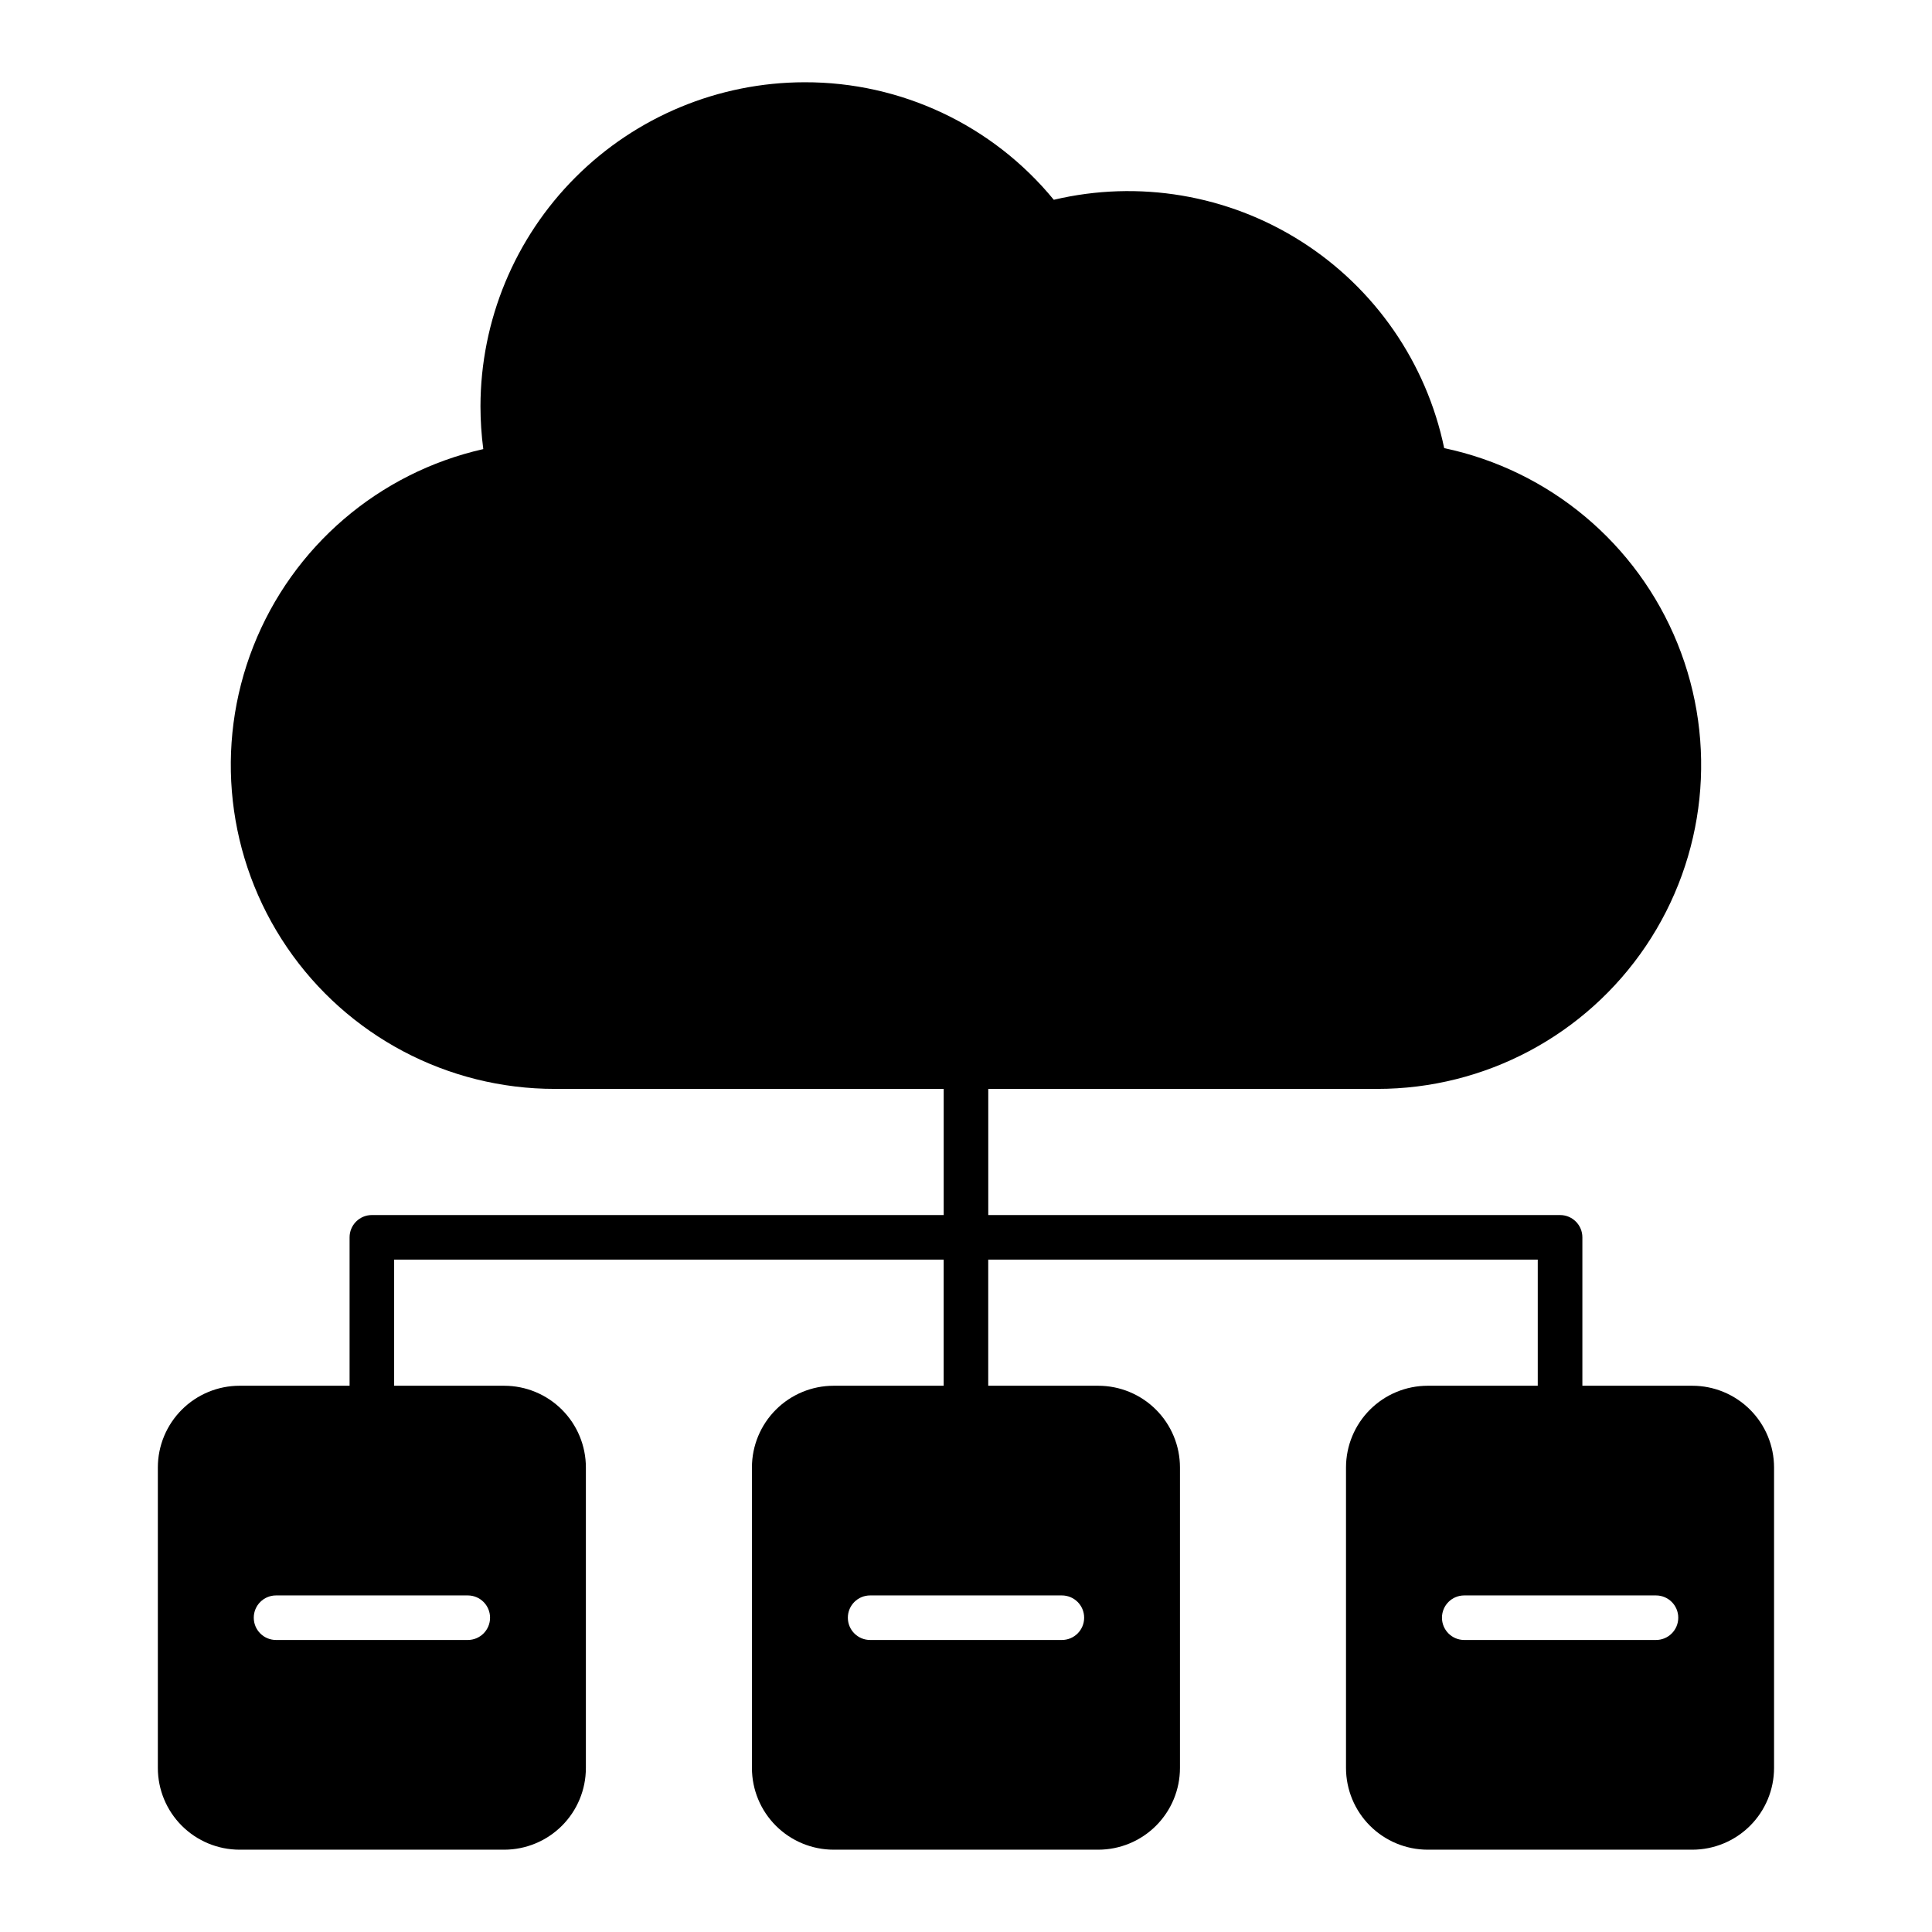 <?xml version="1.0" encoding="UTF-8"?>
<!-- Uploaded to: ICON Repo, www.svgrepo.com, Generator: ICON Repo Mixer Tools -->
<svg fill="#000000" width="800px" height="800px" version="1.1" viewBox="144 144 512 512" xmlns="http://www.w3.org/2000/svg">
 <path d="m592.51 511.24h-29.164v-39.336c0-3.258-2.644-5.902-5.906-5.902h-151.54v-33.43h103.05c28.555 0.016 55.242-14.172 71.207-37.844 15.965-23.676 19.109-53.734 8.395-80.199-10.715-26.469-33.891-45.871-61.828-51.77-4.703-22.609-18.348-42.355-37.832-54.75s-43.156-16.383-65.625-11.062c-16.219-19.781-40.477-31.219-66.059-31.145-22.77 0.027-44.598 9.082-60.699 25.184-16.098 16.098-25.152 37.926-25.18 60.695 0.004 3.789 0.254 7.578 0.746 11.336-27.711 6.262-50.527 25.832-60.938 52.266-10.414 26.43-7.07 56.301 8.922 79.781 15.996 23.48 42.57 37.523 70.98 37.508h103.05v33.43h-151.54c-3.262 0-5.906 2.644-5.906 5.906v39.332h-29.164c-5.742 0.004-11.242 2.289-15.301 6.348s-6.344 9.559-6.348 15.301v79.652c0.004 5.738 2.289 11.242 6.348 15.301s9.559 6.34 15.301 6.348h70.141c5.738-0.008 11.242-2.289 15.301-6.348 4.059-4.059 6.34-9.562 6.344-15.301v-79.656c-0.004-5.738-2.285-11.242-6.344-15.301-4.059-4.059-9.562-6.34-15.301-6.344h-29.168v-33.43h145.63v33.43h-29.164c-5.742 0.004-11.246 2.285-15.305 6.344-4.059 4.059-6.34 9.562-6.344 15.301v79.656c0.004 5.738 2.285 11.242 6.344 15.301s9.562 6.34 15.305 6.348h70.141-0.004c5.742-0.008 11.242-2.289 15.301-6.348 4.059-4.059 6.344-9.562 6.348-15.301v-79.656c-0.004-5.738-2.289-11.242-6.348-15.301-4.059-4.059-9.559-6.34-15.301-6.344h-29.164v-33.43h145.63v33.43h-29.168c-5.738 0.004-11.242 2.285-15.301 6.344-4.059 4.059-6.34 9.562-6.348 15.301v79.656c0.008 5.738 2.289 11.242 6.348 15.301s9.562 6.34 15.301 6.348h70.141c5.738-0.008 11.242-2.289 15.301-6.348s6.34-9.562 6.348-15.301v-79.656c-0.008-5.738-2.289-11.238-6.348-15.297s-9.559-6.344-15.301-6.348zm-318.64 61.469c0 3.262-2.641 5.902-5.902 5.902h-50.812c-3.262 0-5.906-2.641-5.906-5.902 0-3.262 2.644-5.902 5.906-5.902h50.812c3.262 0 5.902 2.641 5.902 5.902zm157.44 0c0 3.262-2.641 5.902-5.902 5.902h-50.816c-3.258 0-5.902-2.641-5.902-5.902 0-3.262 2.644-5.902 5.902-5.902h50.816c3.262 0 5.902 2.641 5.902 5.902zm151.54 5.902h-50.812c-3.262 0-5.902-2.641-5.902-5.902 0-3.262 2.641-5.902 5.902-5.902h50.816c3.258 0 5.902 2.641 5.902 5.902 0 3.262-2.644 5.902-5.902 5.902z"/>
</svg>